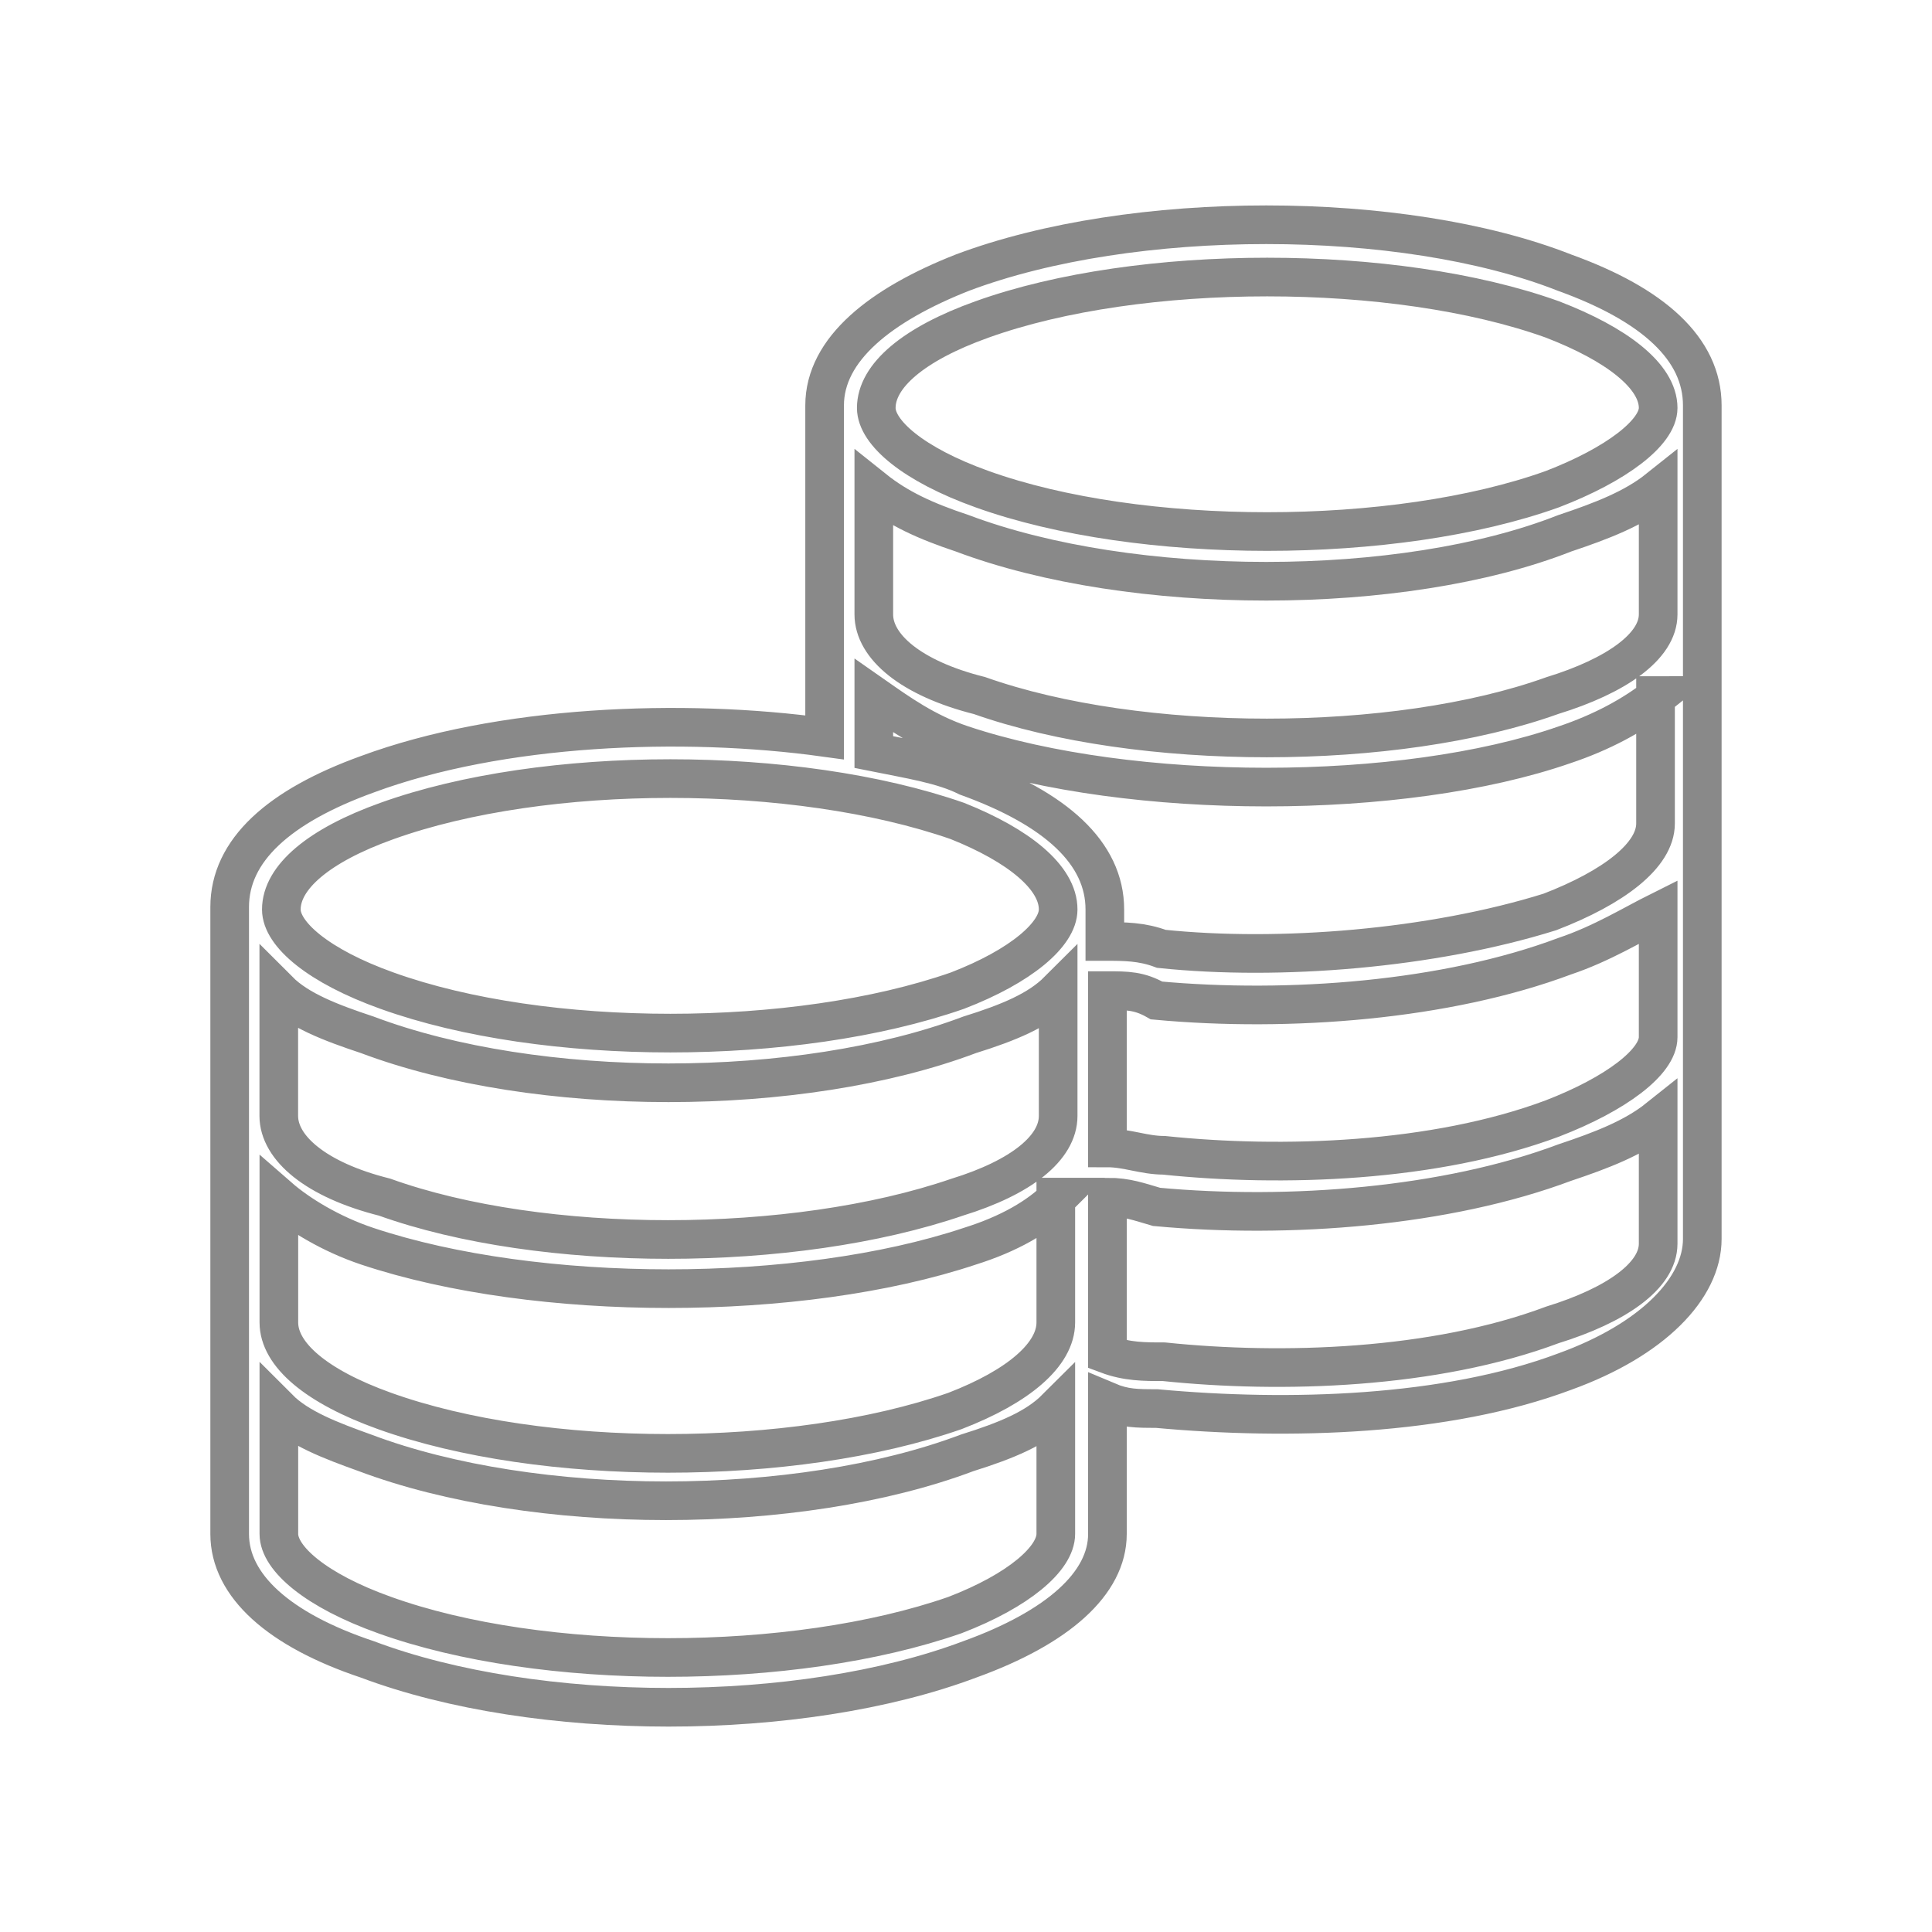 <?xml version="1.0" encoding="utf-8"?>
<!-- Generator: Adobe Illustrator 16.0.0, SVG Export Plug-In . SVG Version: 6.00 Build 0)  -->
<!DOCTYPE svg PUBLIC "-//W3C//DTD SVG 1.1//EN" "http://www.w3.org/Graphics/SVG/1.1/DTD/svg11.dtd">
<svg version="1.1" id="レイヤー_1" xmlns="http://www.w3.org/2000/svg" xmlns:xlink="http://www.w3.org/1999/xlink" x="0px"
	 y="0px" width="50px" height="50px" viewBox="0 0 50 50" enable-background="new 0 0 50 50" xml:space="preserve">
<g>
	<path fill="none" stroke="#898989" stroke-miterlimit="10" d="M42.913,18.001c-0.638,0.509-1.465,0.954-2.419,1.273
		c-4.199,1.461-11.198,1.461-15.589,0c-0.955-0.319-1.654-0.828-2.291-1.273v1.463c0.955,0.192,1.781,0.319,2.417,0.637
		c2.292,0.828,3.562,1.973,3.562,3.437v0.827c0.509,0,0.954,0,1.464,0.191c3.054,0.318,6.998,0,10.054-0.955
		c1.652-0.636,2.734-1.463,2.734-2.289v-3.311H42.913z M40.176,18.001c1.654-0.509,2.737-1.271,2.737-2.1v-3.245
		c-0.638,0.509-1.465,0.827-2.419,1.146c-4.199,1.654-11.198,1.654-15.589,0c-0.955-0.318-1.654-0.637-2.291-1.146v3.245
		c0,0.828,0.955,1.654,2.735,2.1C29.486,19.464,36.104,19.464,40.176,18.001z M27.387,30.981c-0.51,0.51-1.271,0.953-2.291,1.272
		c-4.391,1.463-11.197,1.463-15.589,0c-0.954-0.319-1.781-0.828-2.29-1.272v3.244c0,0.827,0.955,1.653,2.736,2.291
		c4.072,1.463,10.562,1.463,14.761,0c1.655-0.638,2.61-1.464,2.61-2.291v-3.244H27.387z M24.778,30.981
		c1.653-0.51,2.607-1.273,2.607-2.101v-3.245c-0.51,0.51-1.271,0.828-2.291,1.146c-4.391,1.655-11.197,1.655-15.589,0
		c-0.954-0.316-1.781-0.636-2.29-1.146v3.245c0,0.826,0.955,1.654,2.736,2.101C14.025,32.444,20.515,32.444,24.778,30.981z
		 M7.217,36.453v3.245c0,0.636,0.955,1.464,2.736,2.1c4.072,1.464,10.562,1.464,14.761,0c1.655-0.636,2.61-1.464,2.61-2.1v-3.245
		c-0.511,0.51-1.273,0.827-2.292,1.146c-4.391,1.654-11.198,1.654-15.588,0C8.554,37.28,7.726,36.963,7.217,36.453z M5.944,39.698
		V23.474c0-1.464,1.272-2.608,3.562-3.436c3.437-1.273,8.146-1.464,11.835-0.955v-8.59c0-1.463,1.463-2.608,3.563-3.436
		c4.391-1.654,11.39-1.654,15.589,0c2.29,0.826,3.562,1.971,3.562,3.436v21.57c0,1.271-1.271,2.607-3.562,3.435
		c-3.056,1.146-7.126,1.272-10.562,0.955c-0.51,0-0.827,0-1.271-0.188v3.435c0,1.272-1.273,2.418-3.564,3.245
		c-4.391,1.652-11.197,1.652-15.589,0C7.217,42.181,5.944,41.034,5.944,39.698z M28.66,25.637v4.071
		c0.508,0,0.953,0.191,1.463,0.191c3.054,0.318,6.998,0.189,10.053-0.953c1.654-0.639,2.737-1.465,2.737-2.103v-3.243
		c-0.638,0.318-1.465,0.827-2.419,1.146c-3.055,1.146-7.126,1.463-10.562,1.146C29.486,25.637,29.168,25.637,28.66,25.637z
		 M28.66,30.981v4.071c0.508,0.19,0.953,0.19,1.463,0.19c3.054,0.318,6.998,0.191,10.053-0.954c1.654-0.511,2.737-1.271,2.737-2.101
		v-3.244c-0.638,0.509-1.465,0.826-2.419,1.145c-3.055,1.146-7.126,1.465-10.562,1.146C29.486,31.106,29.168,30.981,28.66,30.981z
		 M40.176,8.267c-4.072-1.463-10.688-1.463-14.761,0c-1.782,0.637-2.737,1.463-2.737,2.291c0,0.637,0.955,1.463,2.737,2.101
		c4.071,1.463,10.688,1.463,14.761,0c1.654-0.636,2.737-1.464,2.737-2.101C42.913,9.729,41.83,8.903,40.176,8.267z M24.778,21.247
		c-4.2-1.463-10.689-1.463-14.763,0c-1.78,0.636-2.734,1.463-2.734,2.291c0,0.637,0.954,1.463,2.734,2.1
		c4.073,1.465,10.562,1.465,14.763,0c1.653-0.636,2.607-1.463,2.607-2.1C27.387,22.71,26.369,21.882,24.778,21.247z"/>
</g>
</svg>
